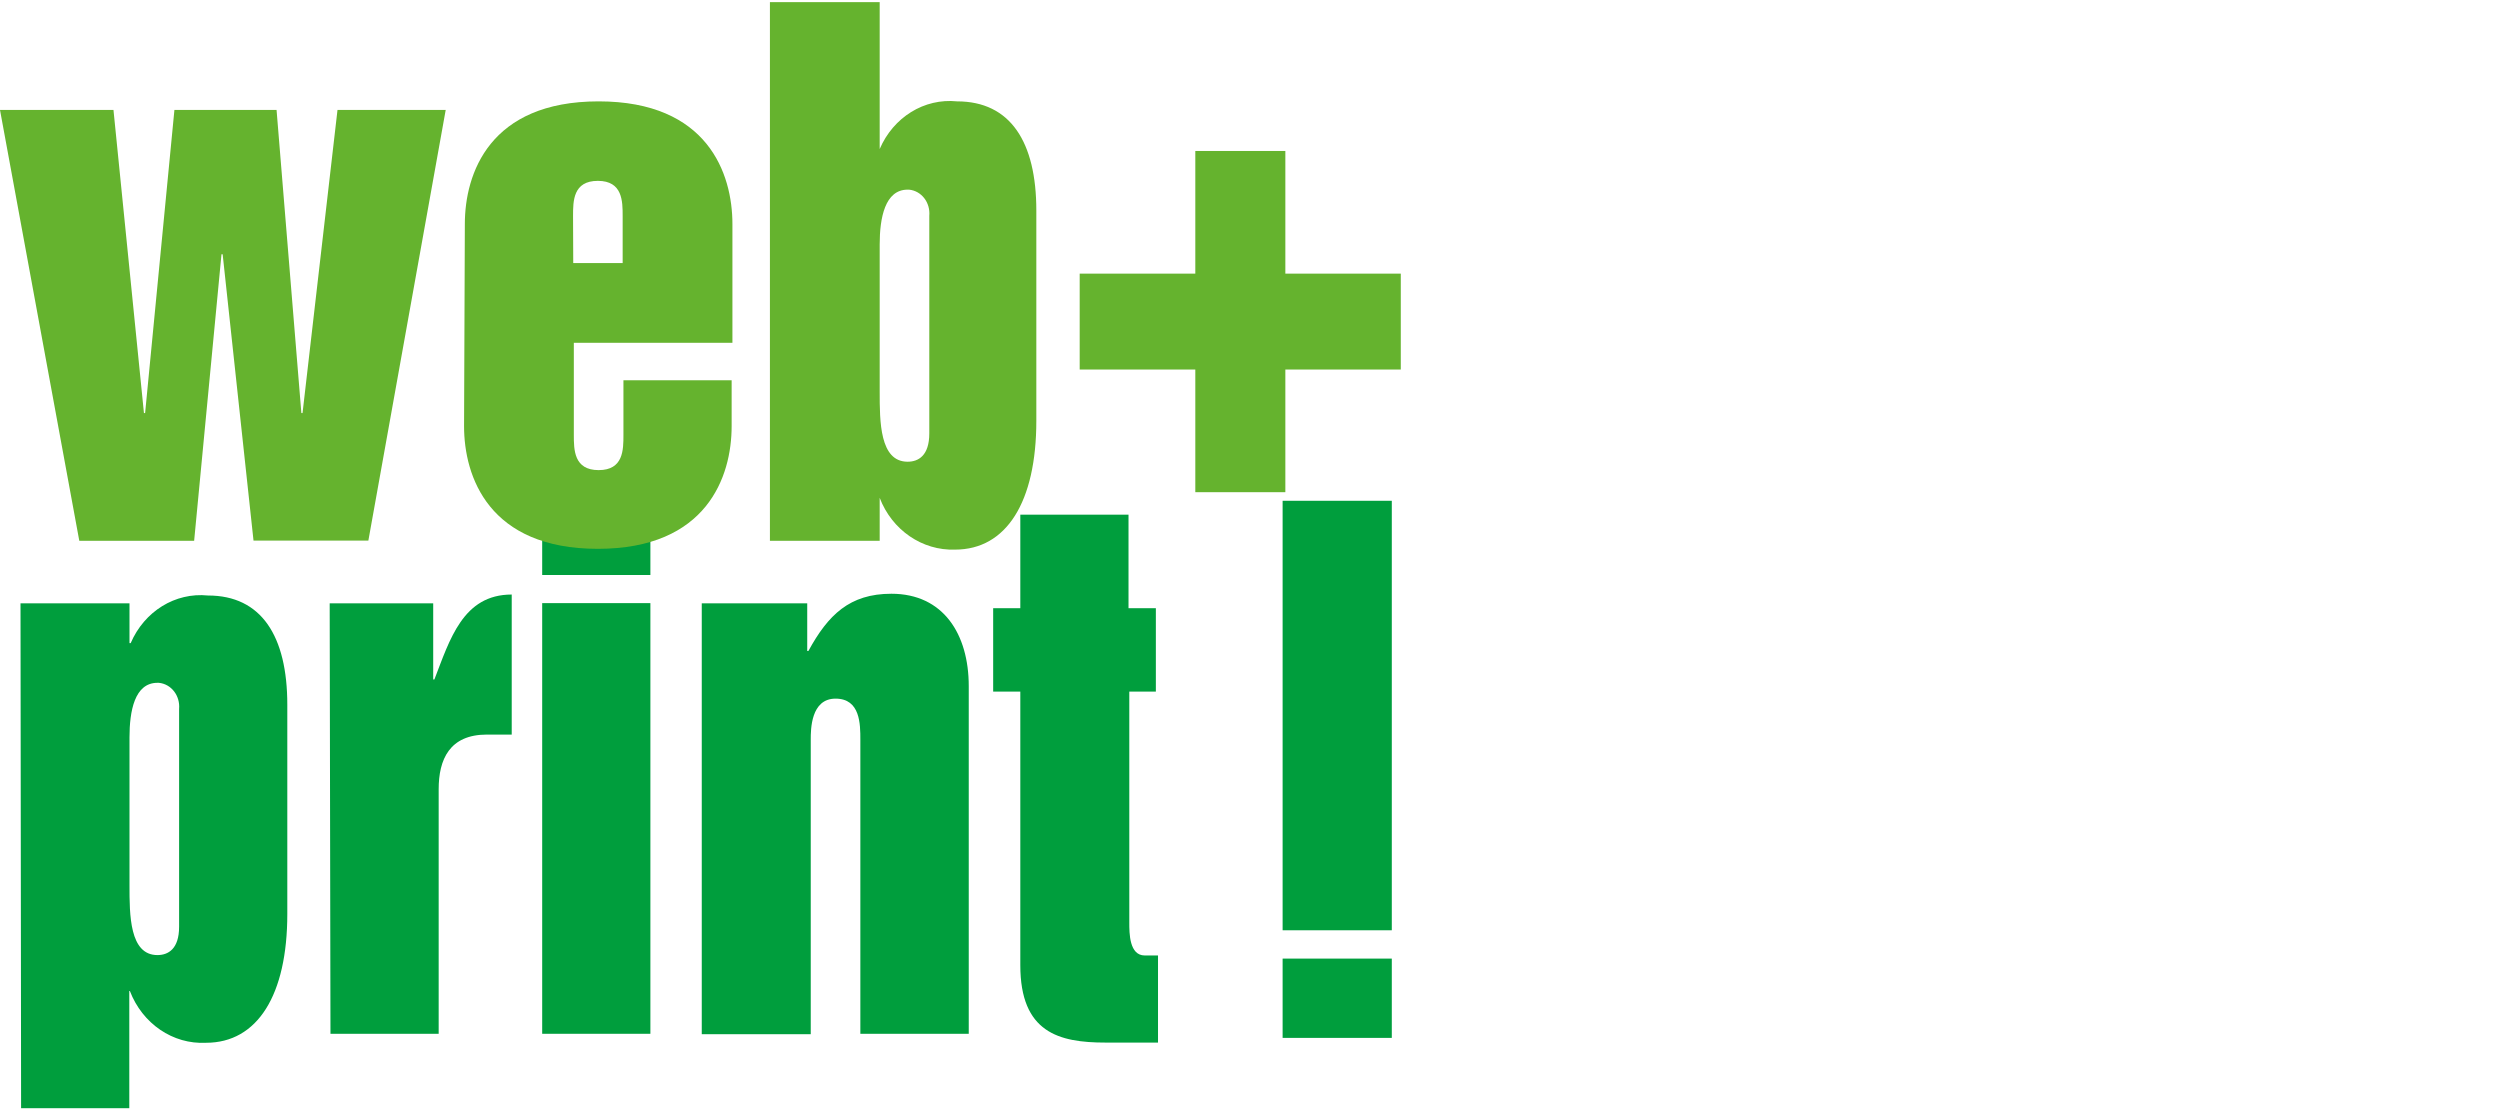 <?xml version="1.0" encoding="UTF-8"?>
<svg xmlns="http://www.w3.org/2000/svg" xmlns:xlink="http://www.w3.org/1999/xlink" version="1.1" id="Ebene_1" x="0px" y="0px" viewBox="0 0 1280 568.7" style="enable-background:new 0 0 1280 568.7;" xml:space="preserve">
<style type="text/css">
	.st0{fill:#009E3D;}
	.st1{fill:#65B32E;}
</style>
<g>
	<path class="st0" d="M10.5,308.9h55.8v20.4h0.6c7-16.3,22.8-26.1,39.6-24.4c27.3,0,40.6,20.7,40.6,55.9V468   c0,41.5-15.3,65.9-41.6,65.9c-17,0.9-32.6-9.8-39-26.5h-0.3v60H10.8L10.5,308.9z M66.3,453.2c0,15.2,0,35.8,14.3,35.8   c5.5,0,11.1-3.1,11.1-14.5V363c0.6-6.8-4-12.8-10.4-13.4c-0.2,0-0.5,0-0.7,0c-11.7,0-14.3,14.5-14.3,28V453.2z"></path>
	<path class="st0" d="M168.8,308.9h53v39h0.6c7.9-20.4,14.6-43.5,39.6-43.5v71.7h-12.7c-19.2,0-24.7,12.8-24.7,28v125.2h-55.4   L168.8,308.9z"></path>
	<path class="st0" d="M277.6,253.7H333v40.7h-55.4V253.7z M277.6,308.8H333v220.5h-55.4V308.8z"></path>
	<path class="st0" d="M359.4,308.9h53.9v24.4h0.6C424,314.8,435,304,456.4,304c26.6,0,39.6,20.7,39.6,47.3v178h-55.5V378.7   c0-7.9,0-21-12.7-21s-12.7,15.9-12.7,21v150.8h-55.8V308.9H359.4z"></path>
	<path class="st0" d="M522.4,354.1h-13.9v-42.7h13.9v-47.9h55.4v47.9h14v42.7h-13.6v118.3c0,5.4,0,16.8,7.9,16.8h6.8v44.6H566   c-23.8,0-43.6-5.1-43.6-39.6V354.1z"></path>
	<path class="st1" d="M0,56.3h58.1l15.6,155.2h0.6l15-155.2h52.3l12.7,155.2h0.6l17.9-155.2h55.4l-39.6,220.5h-58.8L114,130.2h-0.6   l-14,146.7H40.6L0,56.3z"></path>
	<path class="st1" d="M238,114.7c0-25.8,12.6-62.8,68.5-62.8s68.5,37,68.5,62.8v60.8h-81.2v47.2c0,7.5,0,18,12.7,18   s12.7-10.4,12.7-18v-28h55.4v23.5c0,25.9-12.7,62.8-68.5,62.8s-68.5-36.9-68.5-62.8L238,114.7z M293.5,134.7h25.3v-24.1   c0-7.5,0-18-12.7-18s-12.7,10.3-12.7,18L293.5,134.7z"></path>
	<path class="st1" d="M394.2,1.1h56.2v75.2l0,0c7-16.3,22.8-26.1,39.6-24.4c27.3,0,40.6,20.7,40.6,55.9v107.7   c0,41.5-15.3,65.9-41.6,65.9c-16.8,0.6-32.3-10-38.6-26.5l0,0v22h-56.2V1.1z M450.4,200.6c0,15.2,0,35.8,14.3,35.8   c5.5,0,11.1-3.1,11.1-14.5V110.5c0.6-6.8-4-12.8-10.4-13.4c-0.2,0-0.5,0-0.7,0c-11.6,0-14.3,14.5-14.3,28V200.6z"></path>
	<path class="st1" d="M612,77.3h46.1v62.8h59.1v49.1h-59.1v62.8H612v-62.8h-59.2v-49.1H612V77.3z"></path>
	<path class="st0" d="M656.7,531.4h55.9v-40.6h-55.9V531.4z M656.7,476.3h55.9V256.4h-55.9V476.3z"></path>
</g>
</svg>
